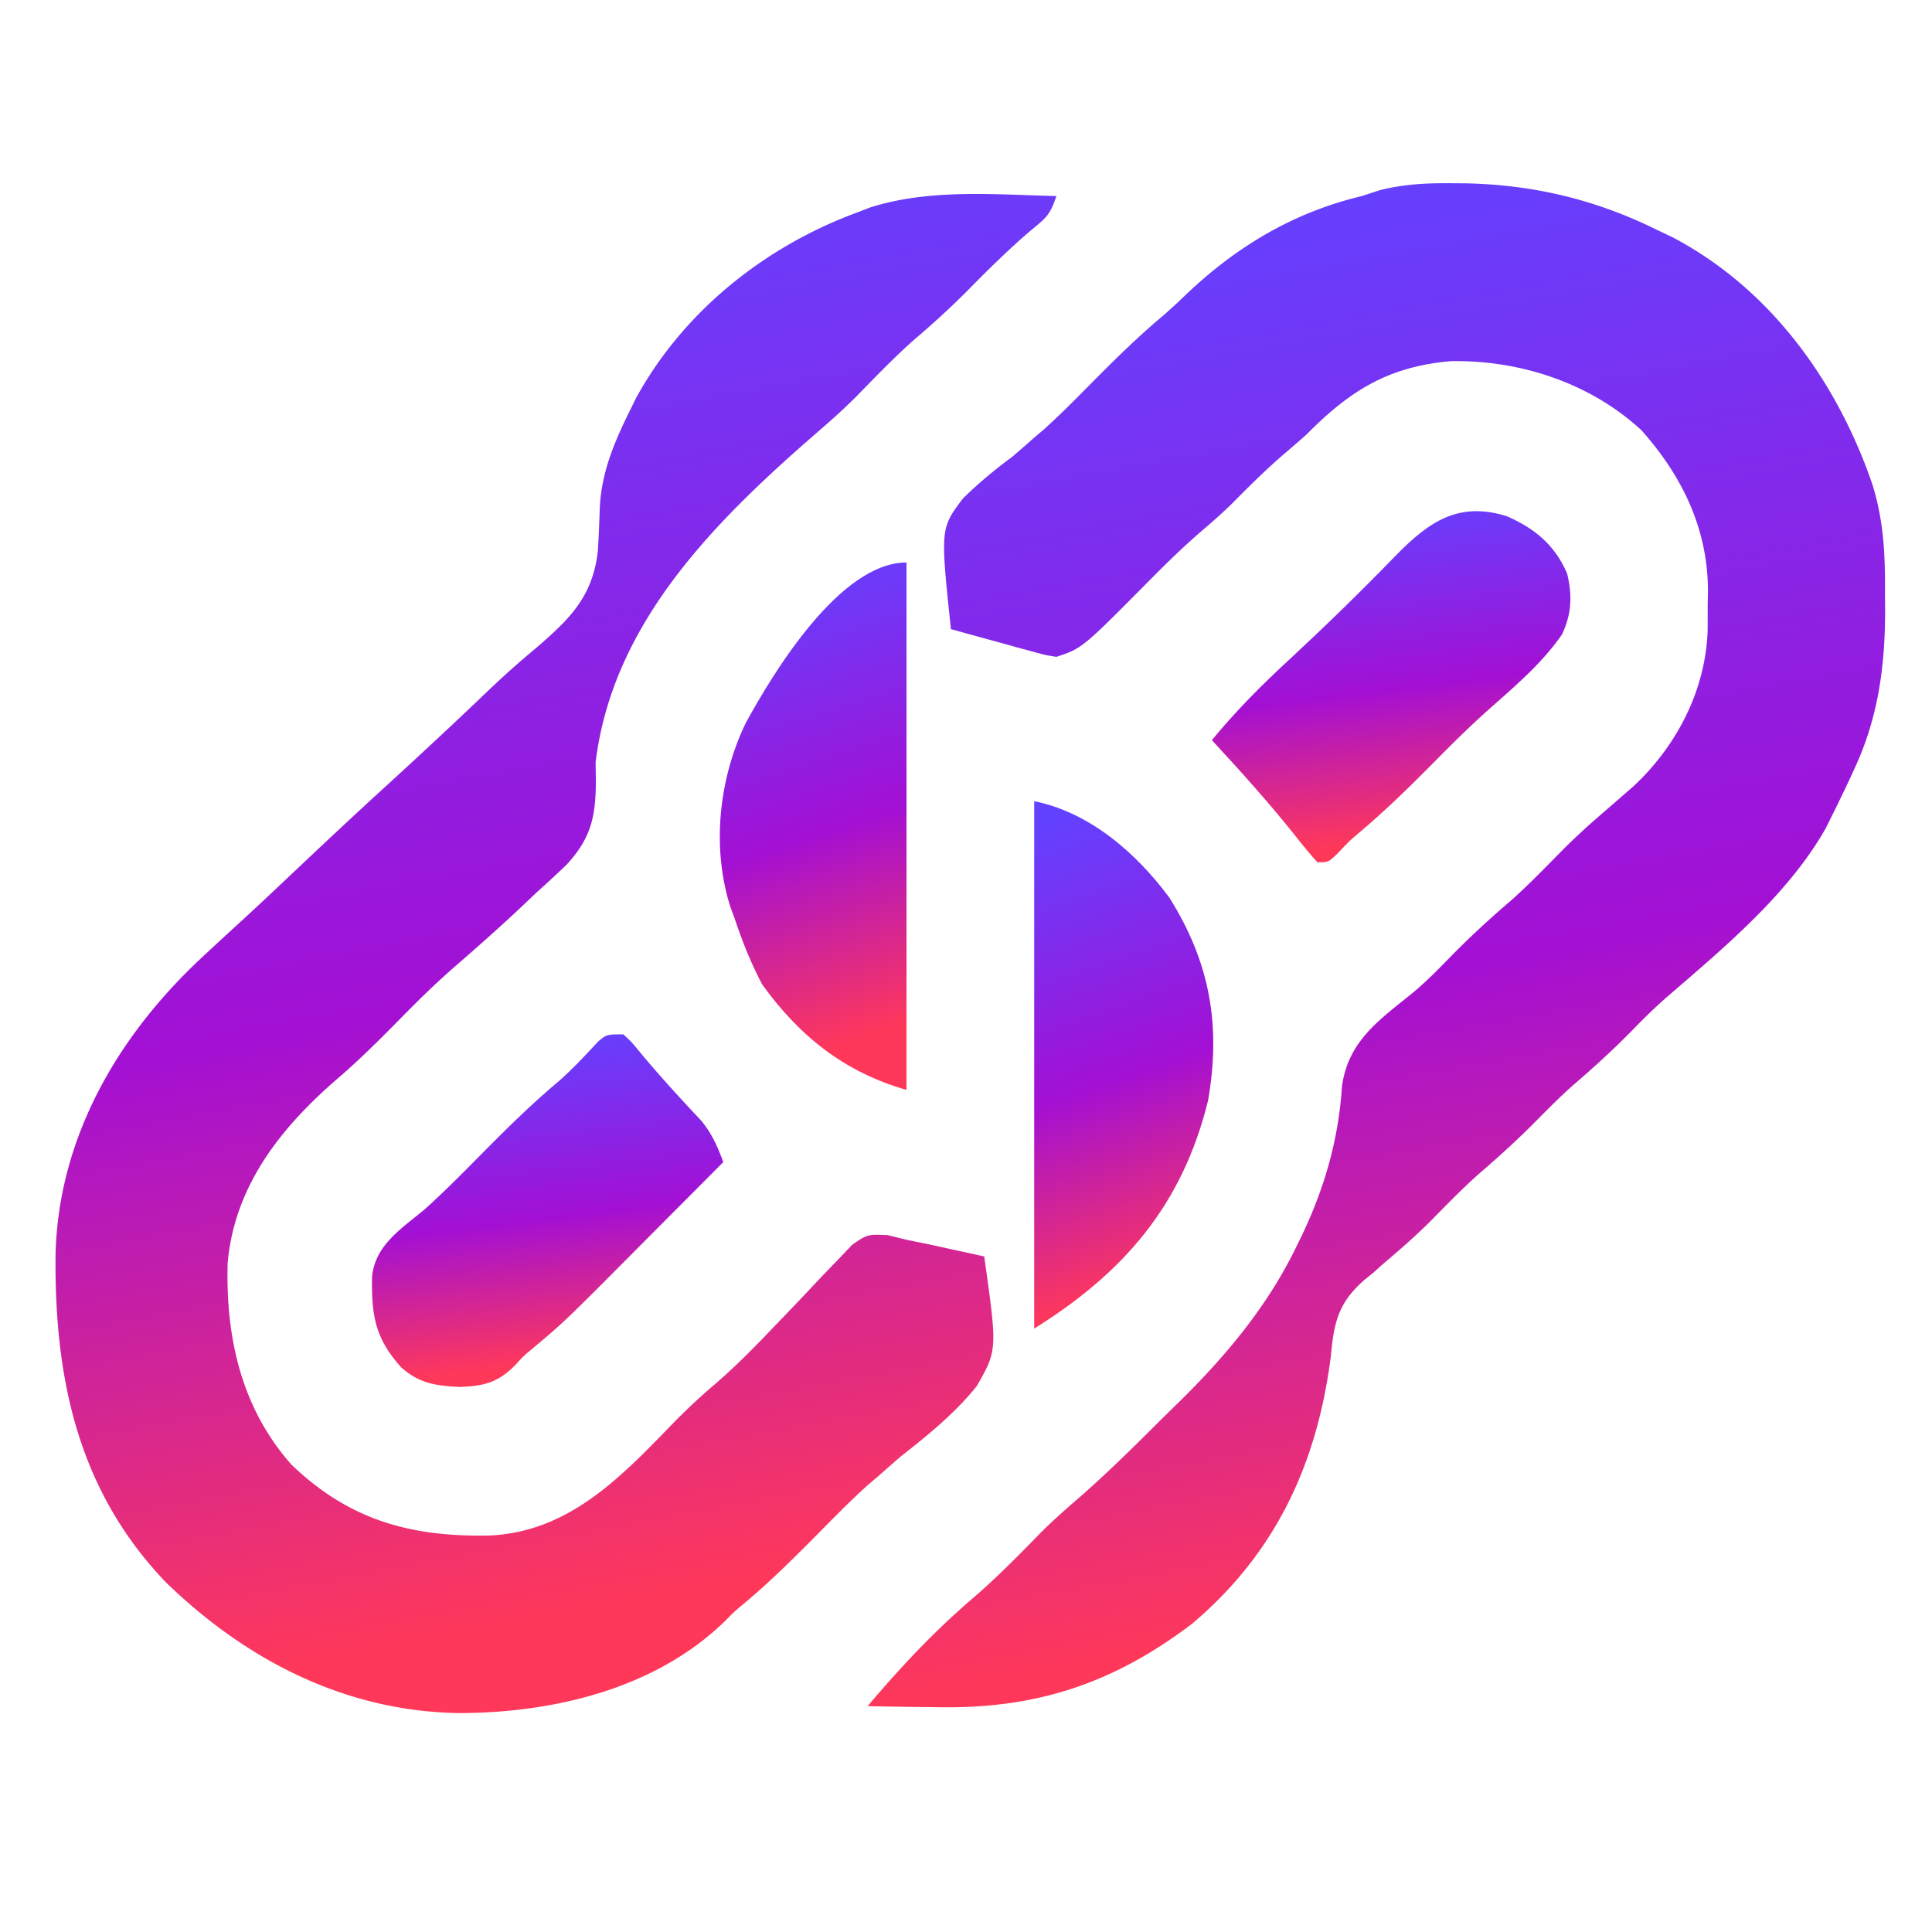 <svg xmlns="http://www.w3.org/2000/svg" width="348" height="348" fill="none" viewBox="479 167 348 348">
  <defs>
    <linearGradient id="b" x1=".447" x2=".559" y1="0" y2=".93">
      <stop offset="0%" stop-color="#6441FF"/>
      <stop offset="55.714%" stop-color="#A310D4"/>
      <stop offset="100%" stop-color="#FF385A"/>
    </linearGradient>
    <linearGradient id="c" x1=".447" x2=".559" y1="0" y2=".93">
      <stop offset="0%" stop-color="#6441FF"/>
      <stop offset="55.714%" stop-color="#A310D4"/>
      <stop offset="100%" stop-color="#FF385A"/>
    </linearGradient>
    <linearGradient id="d" x1=".447" x2=".559" y1="0" y2=".93">
      <stop offset="0%" stop-color="#6441FF"/>
      <stop offset="55.714%" stop-color="#A310D4"/>
      <stop offset="100%" stop-color="#FF385A"/>
    </linearGradient>
    <linearGradient id="e" x1=".447" x2=".559" y1="0" y2=".93">
      <stop offset="0%" stop-color="#6441FF"/>
      <stop offset="55.714%" stop-color="#A310D4"/>
      <stop offset="100%" stop-color="#FF385A"/>
    </linearGradient>
    <linearGradient id="f" x1=".447" x2=".559" y1="0" y2=".93">
      <stop offset="0%" stop-color="#6441FF"/>
      <stop offset="55.714%" stop-color="#A310D4"/>
      <stop offset="100%" stop-color="#FF385A"/>
    </linearGradient>
    <linearGradient id="g" x1=".447" x2=".559" y1="0" y2=".93">
      <stop offset="0%" stop-color="#6441FF"/>
      <stop offset="55.714%" stop-color="#A310D4"/>
      <stop offset="100%" stop-color="#FF385A"/>
    </linearGradient>
    <clipPath id="a">
      <rect width="1868" height="682" rx="0"/>
    </clipPath>
  </defs>
  <g clip-path="url(#a)">
    <path fill="url(#b)" d="m740.283 200.003 2.518.015c12.248.229 23.456 2.882 34.482 8.298l2.918 1.386c17.65 9.256 29.726 26.015 36.082 44.614 2.065 6.685 2.302 12.839 2.25 19.812l.023 3.08c-.025 9.923-1.274 19.06-5.46 28.108-.315.685-.629 1.371-.952 2.078a295.749 295.749 0 0 1-2.86 5.922l-1.419 2.871c-6.816 12.006-18.475 21.635-28.82 30.579-2.188 1.924-4.234 3.959-6.262 6.05-3.36 3.407-6.837 6.574-10.469 9.687-2.267 2.024-4.397 4.149-6.53 6.313-3.362 3.407-6.838 6.574-10.47 9.687-3.068 2.738-5.914 5.687-8.8 8.613-2.634 2.597-5.384 5.015-8.211 7.399l-2.02 1.801-1.518 1.227c-4.708 4.123-5.48 7.622-6.044 13.71-2.457 19.344-9.892 35.479-25.035 48.254-14.294 10.838-28.289 15.39-46.153 14.996l-3.594-.041c-2.885-.035-5.77-.084-8.656-.146 5.85-6.932 11.976-13.466 18.875-19.375 4.312-3.694 8.256-7.723 12.219-11.782 2.096-2.1 4.28-4.052 6.531-5.984 4.993-4.328 9.687-8.949 14.366-13.61 1.5-1.49 3.01-2.969 4.52-4.449 8.324-8.229 15.61-17.021 20.74-27.613.33-.675.66-1.35 1.002-2.046 4.097-8.638 6.56-17.223 7.185-26.766 1.108-8.22 6.788-12.02 12.88-16.964 2.49-2.089 4.731-4.394 6.994-6.724 3.416-3.459 6.933-6.687 10.626-9.844 3.35-2.994 6.456-6.23 9.613-9.425a130.767 130.767 0 0 1 6.637-6.106c1.271-1.103 2.542-2.207 3.812-3.312l1.84-1.598c7.822-7.24 13.01-17.194 13.461-27.926.014-1.617.018-3.234.011-4.851l.05-2.422c.008-11.175-4.6-20.764-12.022-29.059-9.284-8.538-21.858-12.613-34.278-12.41-11.324.982-18.237 5.347-26.062 13.266a291.96 291.96 0 0 1-4.187 3.625c-3.162 2.75-6.111 5.652-9.047 8.64-1.778 1.747-3.62 3.367-5.516 4.985-3.408 2.932-6.593 6.05-9.75 9.25-11.852 11.95-11.852 11.95-16.5 13.5-2.084-.346-2.084-.346-4.449-.996l-2.568-.694-2.67-.748-2.705-.736c-2.205-.601-4.407-1.21-6.608-1.826-1.904-18.122-1.904-18.122 2.168-23.532 2.805-2.754 5.67-5.137 8.832-7.468a244.947 244.947 0 0 0 3.875-3.375l1.899-1.618c3.022-2.725 5.865-5.614 8.726-8.507 4.065-4.106 8.144-8.108 12.567-11.832a101.114 101.114 0 0 0 4.148-3.805c9.16-8.745 19.408-14.896 31.785-17.863l3.223-1.051c4.367-1.098 8.296-1.293 12.777-1.262Z"/>
    <path fill="url(#c)" d="M669.283 202.315c-1.096 3.288-1.778 3.88-4.375 6-4.075 3.447-7.81 7.153-11.556 10.952-3.202 3.226-6.519 6.227-9.975 9.173-3.554 3.183-6.856 6.62-10.188 10.032-2.14 2.144-4.371 4.144-6.664 6.125-18.404 15.964-37.14 34.32-40.242 59.718l.044 2.974c.014 6.57-.73 10.505-5.236 15.425a205.464 205.464 0 0 1-5.37 4.976l-2.674 2.536c-3.92 3.691-7.942 7.258-12.01 10.785-3.587 3.113-6.936 6.408-10.254 9.804-3.532 3.577-7.061 7.096-10.875 10.375-10.25 8.83-18.695 19.372-19.906 33.375-.352 13.36 2.456 26.051 11.507 36.262 10.458 10.043 21.56 13.04 35.696 12.758 14.094-.662 23.335-10.202 32.617-19.793a113.876 113.876 0 0 1 8.105-7.598c3.508-3.026 6.73-6.276 9.922-9.629l2.971-3.089a437.885 437.885 0 0 0 4.548-4.794 329.614 329.614 0 0 1 4.481-4.679l2.655-2.8c2.779-1.888 2.779-1.888 6.384-1.728l3.395.84c1.236.25 2.472.498 3.746.754l3.691.81 3.746.815 2.817.621c2.372 16.842 2.372 16.842-1.343 23.354-3.932 4.893-8.739 8.788-13.657 12.646a415.587 415.587 0 0 0-4.063 3.563l-1.785 1.504c-3.176 2.853-6.15 5.9-9.152 8.933-4.286 4.326-8.563 8.586-13.238 12.497-1.798 1.495-1.798 1.495-3.493 3.226-12.607 12.231-30.98 16.517-47.993 16.53-20.391-.355-38.105-9.478-52.546-23.424-16.089-16.665-20.284-37.172-20-59.54.622-20.63 10.997-38.572 25.675-52.51 2.782-2.606 5.59-5.183 8.401-7.758 3.68-3.389 7.308-6.833 10.944-10.27 4.72-4.45 9.458-8.878 14.25-13.25 6.3-5.758 12.552-11.564 18.715-17.47a163.087 163.087 0 0 1 8.414-7.5c6.14-5.278 10.345-9.305 11.278-17.617.154-2.45.252-4.897.331-7.351.22-6.438 2.443-11.83 5.262-17.563l1.273-2.593c8.545-15.609 23.153-27.281 39.727-33.407l2.508-.964c10.705-3.387 22.398-2.298 33.492-2.036Z"/>
    <path fill="url(#d)" d="M642.283 268.316v95c-11.118-3.177-19.23-9.596-26-19-2.06-3.894-3.61-7.825-5-12l-.742-2.012c-3.39-10.706-2.049-22.996 2.742-32.988 5.043-9.264 17.033-29 29-29Z"/>
    <path fill="url(#e)" d="M665.283 311.316c9.964 1.992 18.394 9.318 24.348 17.375 7.34 11.66 9.316 23.054 6.969 36.558-4.64 18.811-15.11 30.938-31.317 41.067v-95Z"/>
    <path fill="url(#f)" d="M591.283 353.316c1.508 1.398 1.508 1.398 3.125 3.375 3.513 4.216 7.202 8.229 10.957 12.23 1.938 2.42 2.84 4.515 3.918 7.395-3.838 3.862-7.679 7.722-11.523 11.578a4025.19 4025.19 0 0 0-3.91 3.93c-13.14 13.225-13.14 13.225-19.052 18.181-1.548 1.292-1.548 1.292-2.926 2.824-3.207 3.259-5.753 3.851-10.151 3.987-4.255-.214-7.148-.61-10.438-3.5-4.767-5.297-5.37-9.41-5.27-16.352.597-5.859 5.47-8.724 9.665-12.297 3.498-3.158 6.792-6.502 10.105-9.851 4.465-4.51 8.927-8.923 13.793-13.004 2.557-2.24 4.857-4.718 7.164-7.211 1.543-1.285 1.543-1.285 4.543-1.285Z"/>
    <path fill="url(#g)" d="M750.4 259.972c5.068 2.218 8.667 5.202 10.883 10.344.933 3.96.827 7.26-.933 10.964-3.746 5.435-8.881 9.662-13.774 14.032-3.475 3.127-6.761 6.425-10.043 9.754-4.087 4.136-8.225 8.122-12.668 11.882-1.768 1.489-1.768 1.489-3.957 3.805-1.625 1.563-1.625 1.563-3.625 1.563-1.393-1.553-2.714-3.17-4-4.813-4.764-5.965-9.812-11.588-15-17.187 4.331-5.244 8.937-9.9 13.938-14.5 6.552-6.081 12.938-12.289 19.152-18.715 5.956-6.076 11.268-9.844 20.027-7.13Z"/>
  </g>
</svg>
